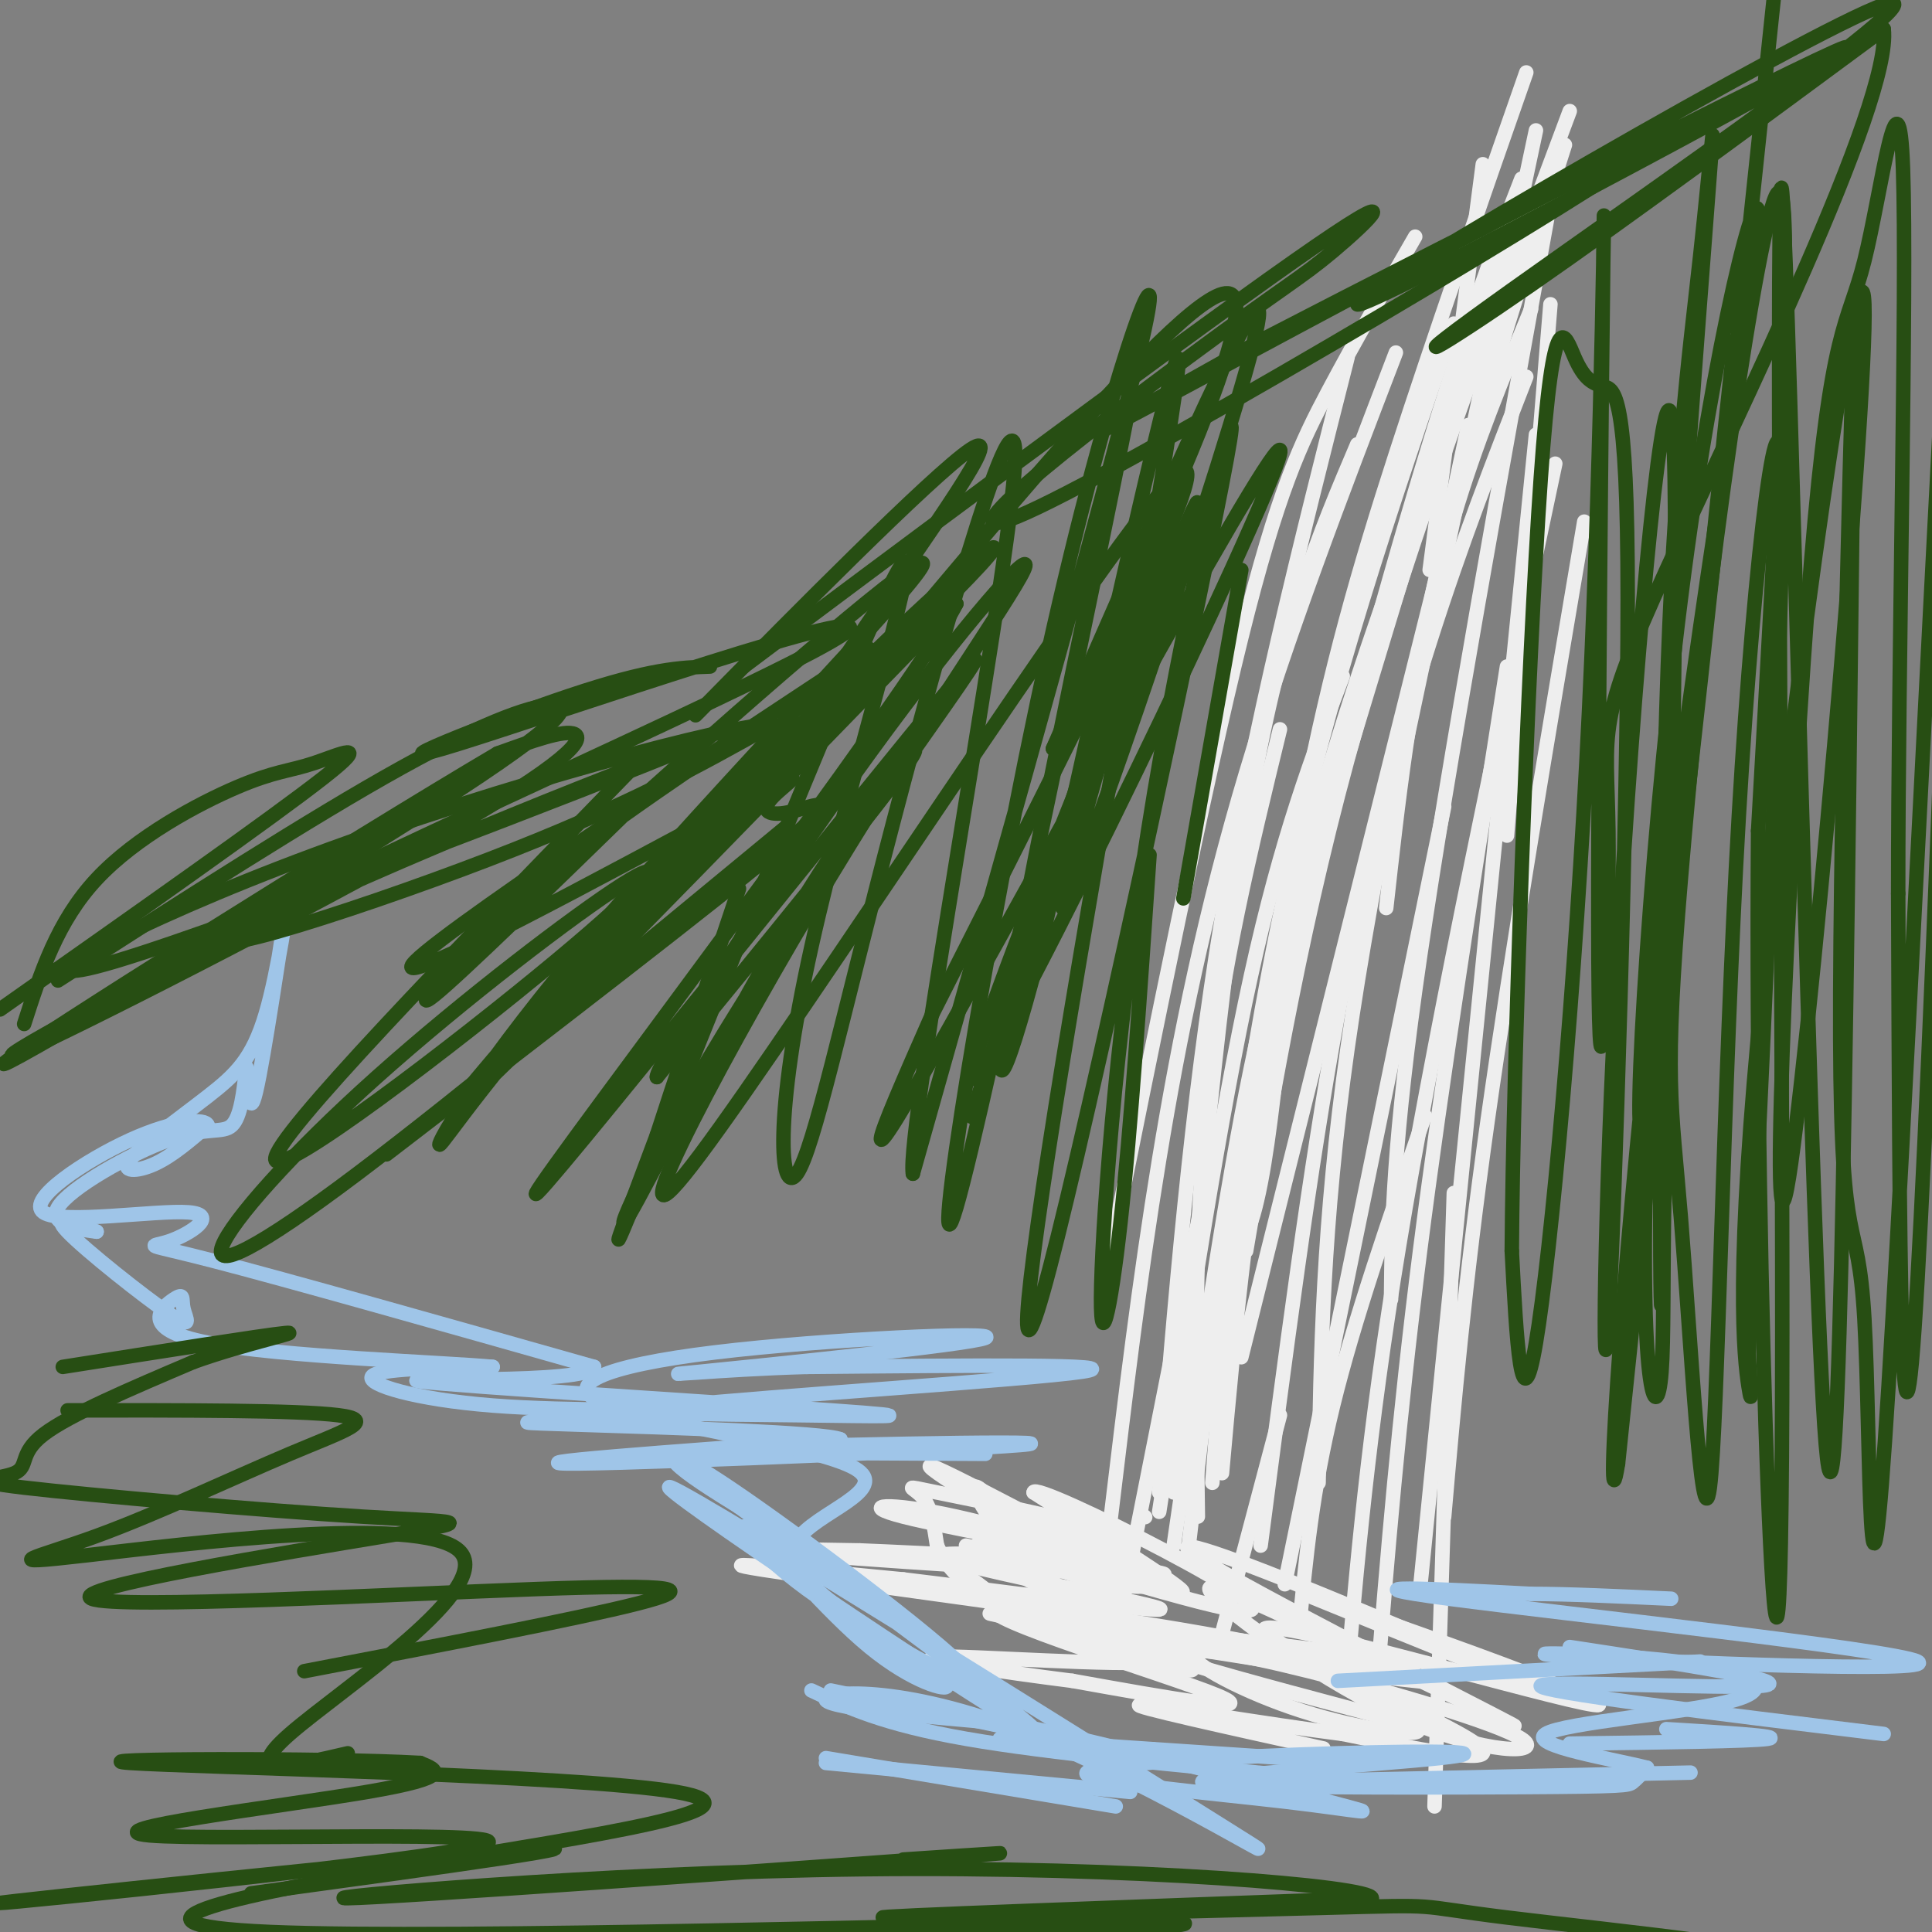 <svg viewBox='0 0 400 400' version='1.1' xmlns='http://www.w3.org/2000/svg' xmlns:xlink='http://www.w3.org/1999/xlink'><rect x="0" y="0" width="400" height="400" fill="#808080" stroke="none"/><g fill='none' stroke='#eeeeee' stroke-width='3' stroke-linecap='round' stroke-linejoin='round'><path d='M230,411c0.000,0.000 0.100,0.100 0.1,0.1'/><path d='M230,403c0.000,0.000 0.100,0.100 0.1,0.1'/><path d='M248,314c-0.417,-29.417 -0.833,-58.833 2,-86c2.833,-27.167 8.917,-52.083 15,-77'/><path d='M243,309c4.833,-53.917 9.667,-107.833 16,-144c6.333,-36.167 14.167,-54.583 22,-73'/><path d='M240,309c3.250,-39.917 6.500,-79.833 13,-119c6.500,-39.167 16.250,-77.583 26,-116'/><path d='M230,314c2.911,-24.289 5.822,-48.578 10,-74c4.178,-25.422 9.622,-51.978 18,-80c8.378,-28.022 19.689,-57.511 31,-87'/><path d='M229,264c10.222,-50.778 20.444,-101.556 28,-132c7.556,-30.444 12.444,-40.556 18,-51c5.556,-10.444 11.778,-21.222 18,-32'/><path d='M246,321c5.417,-46.833 10.833,-93.667 20,-136c9.167,-42.333 22.083,-80.167 35,-118'/><path d='M251,307c2.822,-37.044 5.644,-74.089 15,-114c9.356,-39.911 25.244,-82.689 34,-105c8.756,-22.311 10.378,-24.156 12,-26'/><path d='M258,259c5.917,-34.833 11.833,-69.667 23,-109c11.167,-39.333 27.583,-83.167 44,-127'/><path d='M261,320c5.089,-39.111 10.178,-78.222 16,-110c5.822,-31.778 12.378,-56.222 19,-77c6.622,-20.778 13.311,-37.889 20,-55'/><path d='M279,346c2.417,-27.167 4.833,-54.333 12,-96c7.167,-41.667 19.083,-97.833 31,-154'/><path d='M273,307c0.417,-26.750 0.833,-53.500 6,-90c5.167,-36.500 15.083,-82.750 25,-129'/><path d='M285,350c2.250,-27.833 4.500,-55.667 9,-91c4.500,-35.333 11.250,-78.167 18,-121'/><path d='M299,314c2.083,-23.833 4.167,-47.667 9,-82c4.833,-34.333 12.417,-79.167 20,-124'/><path d='M294,329c0.000,0.000 24.000,-239.000 24,-239'/><path d='M288,269c0.167,-16.083 0.333,-32.167 6,-71c5.667,-38.833 16.833,-100.417 28,-162'/><path d='M287,188c2.417,-21.833 4.833,-43.667 11,-70c6.167,-26.333 16.083,-57.167 26,-88'/><path d='M290,155c3.250,-16.417 6.500,-32.833 11,-48c4.500,-15.167 10.250,-29.083 16,-43'/><path d='M312,173c0.000,0.000 9.000,-110.000 9,-110'/><path d='M286,178c0.000,0.000 32.000,-151.000 32,-151'/><path d='M266,205c-1.518,14.960 -3.037,29.920 -5,40c-1.963,10.080 -4.372,15.279 -3,0c1.372,-15.279 6.523,-51.037 12,-79c5.477,-27.963 11.279,-48.132 19,-72c7.721,-23.868 17.360,-51.434 27,-79'/><path d='M253,305c2.711,-30.222 5.422,-60.444 13,-98c7.578,-37.556 20.022,-82.444 29,-112c8.978,-29.556 14.489,-43.778 20,-58'/><path d='M243,320c5.000,-34.333 10.000,-68.667 15,-94c5.000,-25.333 10.000,-41.667 15,-58'/><path d='M240,313c6.333,-41.083 12.667,-82.167 19,-111c6.333,-28.833 12.667,-45.417 19,-62'/><path d='M230,344c0.000,0.000 22.000,-111.000 22,-111'/><path d='M237,314c0.000,0.000 0.100,0.100 0.1,0.1'/><path d='M232,323c2.583,-1.661 5.167,-3.321 -3,-6c-8.167,-2.679 -27.083,-6.375 -35,-8c-7.917,-1.625 -4.833,-1.179 -3,1c1.833,2.179 2.417,6.089 3,10'/><path d='M194,320c1.821,3.976 4.875,8.917 14,11c9.125,2.083 24.321,1.310 24,-1c-0.321,-2.310 -16.161,-6.155 -32,-10'/><path d='M211,335c-5.043,-4.415 -10.086,-8.829 -12,-9c-1.914,-0.171 -0.699,3.903 12,7c12.699,3.097 36.880,5.219 24,3c-12.880,-2.219 -62.823,-8.777 -77,-11c-14.177,-2.223 7.411,-0.112 29,2'/><path d='M187,327c20.284,2.417 56.493,7.460 53,6c-3.493,-1.460 -46.689,-9.422 -45,-11c1.689,-1.578 48.262,3.229 46,4c-2.262,0.771 -53.361,-2.494 -72,-4c-18.639,-1.506 -4.820,-1.253 9,-1'/><path d='M178,321c13.180,0.502 41.630,2.257 43,1c1.370,-1.257 -24.341,-5.525 -34,-8c-9.659,-2.475 -3.265,-3.158 11,0c14.265,3.158 36.401,10.156 40,13c3.599,2.844 -11.339,1.535 -21,-3c-9.661,-4.535 -14.046,-12.296 -15,-15c-0.954,-2.704 1.523,-0.352 4,2'/><path d='M206,311c7.441,3.113 24.044,9.895 29,13c4.956,3.105 -1.733,2.533 -15,-4c-13.267,-6.533 -33.110,-19.028 -26,-16c7.110,3.028 41.174,21.579 49,25c7.826,3.421 -10.587,-8.290 -29,-20'/><path d='M214,309c-0.215,-1.425 13.749,5.013 27,12c13.251,6.987 25.789,14.522 13,12c-12.789,-2.522 -50.905,-15.102 -52,-13c-1.095,2.102 34.830,18.886 43,24c8.170,5.114 -11.415,-1.443 -31,-8'/><path d='M214,336c10.585,0.676 52.549,6.367 49,5c-3.549,-1.367 -52.609,-9.791 -57,-8c-4.391,1.791 35.888,13.797 46,18c10.112,4.203 -9.944,0.601 -30,-3'/><path d='M222,348c-14.054,-1.775 -34.189,-4.712 -28,-5c6.189,-0.288 38.703,2.072 45,1c6.297,-1.072 -13.621,-5.576 -25,-8c-11.379,-2.424 -14.217,-2.768 4,0c18.217,2.768 57.491,8.648 72,11c14.509,2.352 4.255,1.176 -6,0'/><path d='M284,347c-16.112,-2.271 -53.391,-7.949 -48,-8c5.391,-0.051 53.451,5.525 53,5c-0.451,-0.525 -49.415,-7.150 -57,-6c-7.585,1.150 26.207,10.075 60,19'/><path d='M292,357c6.454,3.206 -7.413,1.722 -20,-2c-12.587,-3.722 -23.896,-9.680 -25,-12c-1.104,-2.320 7.997,-1.000 24,3c16.003,4.000 38.908,10.680 44,14c5.092,3.320 -7.629,3.278 -24,-4c-16.371,-7.278 -36.392,-21.794 -40,-26c-3.608,-4.206 9.196,1.897 22,8'/><path d='M273,338c15.965,7.323 44.877,21.631 40,19c-4.877,-2.631 -43.544,-22.200 -59,-31c-15.456,-8.800 -7.700,-6.831 12,1c19.700,7.831 51.343,21.523 54,23c2.657,1.477 -23.671,-9.262 -50,-20'/><path d='M270,330c10.938,3.455 63.282,22.091 61,23c-2.282,0.909 -59.191,-15.909 -68,-16c-8.809,-0.091 30.483,16.545 41,23c10.517,6.455 -7.742,2.727 -26,-1'/><path d='M278,359c-15.067,-1.889 -39.733,-6.111 -42,-6c-2.267,0.111 17.867,4.556 38,9'/><path d='M269,337c1.333,-14.167 2.667,-28.333 7,-46c4.333,-17.667 11.667,-38.833 19,-60'/><path d='M252,342c0.000,0.000 13.000,-49.000 13,-49'/><path d='M297,374c0.000,0.000 4.000,-127.000 4,-127'/><path d='M266,328c0.000,0.000 33.000,-161.000 33,-161'/><path d='M257,281c0.000,0.000 40.000,-160.000 40,-160'/><path d='M265,203c0.000,0.000 47.000,-155.000 47,-155'/><path d='M296,118c0.000,0.000 11.000,-84.000 11,-84'/></g>
<g fill='none' stroke='#9fc5e8' stroke-width='3' stroke-linecap='round' stroke-linejoin='round'><path d='M171,364c0.000,0.000 60.000,10.000 60,10'/><path d='M171,365c0.000,0.000 63.000,6.000 63,6'/><path d='M172,350c0.000,0.000 67.000,14.000 67,14'/><path d='M168,350c7.417,3.500 14.833,7.000 32,10c17.167,3.000 44.083,5.500 71,8'/><path d='M207,360c0.000,0.000 74.000,5.000 74,5'/><path d='M257,369c0.000,0.000 93.000,-2.000 93,-2'/><path d='M325,361c18.833,-0.250 37.667,-0.500 41,-1c3.333,-0.500 -8.833,-1.250 -21,-2'/><path d='M352,344c0.000,0.000 -75.000,4.000 -75,4'/><path d='M390,359c-35.978,-4.400 -71.956,-8.800 -71,-10c0.956,-1.200 38.844,0.800 46,0c7.156,-0.800 -16.422,-4.400 -40,-8'/><path d='M204,301c-33.571,-0.161 -67.143,-0.321 -55,-1c12.143,-0.679 70.000,-1.875 64,-1c-6.000,0.875 -75.857,3.821 -93,4c-17.143,0.179 18.429,-2.411 54,-5'/><path d='M174,298c-2.841,-1.427 -36.943,-2.494 -53,-3c-16.057,-0.506 -14.068,-0.450 -4,-1c10.068,-0.550 28.214,-1.704 26,-2c-2.214,-0.296 -24.788,0.266 -41,-1c-16.212,-1.266 -26.060,-4.362 -25,-6c1.060,-1.638 13.030,-1.819 25,-2'/><path d='M102,283c-9.051,-0.887 -44.178,-2.104 -59,-5c-14.822,-2.896 -9.339,-7.469 -7,-9c2.339,-1.531 1.534,-0.019 2,2c0.466,2.019 2.202,4.543 -3,1c-5.202,-3.543 -17.344,-13.155 -21,-17c-3.656,-3.845 1.172,-1.922 6,0'/><path d='M20,255c-2.080,-0.293 -10.279,-1.027 -8,-5c2.279,-3.973 15.037,-11.185 23,-14c7.963,-2.815 11.132,-1.233 13,-3c1.868,-1.767 2.434,-6.884 3,-12'/><path d='M51,221c0.521,1.726 0.322,12.043 2,5c1.678,-7.043 5.231,-31.444 6,-36c0.769,-4.556 -1.247,10.732 -4,20c-2.753,9.268 -6.243,12.515 -12,17c-5.757,4.485 -13.781,10.207 -16,13c-2.219,2.793 1.366,2.655 5,1c3.634,-1.655 7.317,-4.828 11,-8'/><path d='M43,233c-0.332,-1.495 -6.663,-1.233 -16,3c-9.337,4.233 -21.679,12.435 -18,15c3.679,2.565 23.378,-0.508 30,0c6.622,0.508 0.168,4.598 -4,6c-4.168,1.402 -6.048,0.115 9,4c15.048,3.885 47.024,12.943 79,22'/><path d='M123,283c-0.992,3.736 -42.974,2.076 -36,3c6.974,0.924 62.902,4.433 85,6c22.098,1.567 10.367,1.193 -7,1c-17.367,-0.193 -40.368,-0.206 -24,-2c16.368,-1.794 72.105,-5.370 83,-7c10.895,-1.630 -23.053,-1.315 -57,-1'/><path d='M167,283c-18.132,0.509 -34.963,2.282 -22,1c12.963,-1.282 55.719,-5.620 59,-7c3.281,-1.380 -32.914,0.196 -56,3c-23.086,2.804 -33.064,6.834 -22,11c11.064,4.166 43.171,8.468 51,13c7.829,4.532 -8.620,9.295 -12,15c-3.380,5.705 6.310,12.353 16,19'/><path d='M181,338c6.459,5.506 14.605,9.770 15,11c0.395,1.230 -6.961,-0.573 -16,-8c-9.039,-7.427 -19.763,-20.479 -24,-24c-4.237,-3.521 -1.989,2.490 11,12c12.989,9.510 36.719,22.518 34,18c-2.719,-4.518 -31.886,-26.563 -47,-37c-15.114,-10.437 -16.175,-9.268 -14,-7c2.175,2.268 7.588,5.634 13,9'/><path d='M153,312c22.063,16.057 70.719,51.701 60,46c-10.719,-5.701 -80.814,-52.746 -74,-50c6.814,2.746 90.538,55.282 114,70c23.462,14.718 -13.337,-8.384 -40,-19c-26.663,-10.616 -43.189,-8.748 -42,-7c1.189,1.748 20.095,3.374 39,5'/><path d='M210,357c20.453,4.317 52.087,12.610 65,16c12.913,3.390 7.106,1.879 -9,0c-16.106,-1.879 -42.509,-4.125 -41,-6c1.509,-1.875 30.931,-3.380 52,-4c21.069,-0.620 33.784,-0.357 21,1c-12.784,1.357 -51.066,3.807 -49,5c2.066,1.193 44.479,1.129 66,1c21.521,-0.129 22.149,-0.323 23,-1c0.851,-0.677 1.926,-1.839 3,-3'/><path d='M341,366c-6.649,-1.745 -24.773,-4.609 -21,-7c3.773,-2.391 29.441,-4.310 39,-7c9.559,-2.690 3.009,-6.152 -12,-8c-15.009,-1.848 -38.477,-2.083 -21,-1c17.477,1.083 75.898,3.484 71,1c-4.898,-2.484 -73.114,-9.853 -97,-13c-23.886,-3.147 -3.443,-2.074 17,-1'/><path d='M317,330c7.667,0.000 18.333,0.500 29,1'/></g>
<g fill='none' stroke='#274e13' stroke-width='3' stroke-linecap='round' stroke-linejoin='round'><path d='M52,392c39.585,-5.414 79.170,-10.828 56,-9c-23.170,1.828 -109.095,10.899 -108,11c1.095,0.101 89.211,-8.767 100,-12c10.789,-3.233 -55.749,-0.832 -69,-2c-13.251,-1.168 26.785,-5.905 45,-9c18.215,-3.095 14.607,-4.547 11,-6'/><path d='M87,365c-19.257,-1.113 -72.899,-0.895 -60,0c12.899,0.895 92.337,2.466 113,6c20.663,3.534 -17.451,9.030 -53,15c-35.549,5.970 -68.532,12.415 -31,14c37.532,1.585 145.581,-1.690 178,-2c32.419,-0.310 -10.790,2.345 -54,5'/><path d='M180,403c42.018,0.781 174.062,0.235 188,0c13.938,-0.235 -90.231,-0.158 -99,1c-8.769,1.158 77.863,3.396 96,2c18.137,-1.396 -32.221,-6.426 -53,-9c-20.779,-2.574 -11.979,-2.693 -38,-2c-26.021,0.693 -86.863,2.198 -91,2c-4.137,-0.198 48.432,-2.099 101,-4'/><path d='M284,393c0.222,-2.469 -49.724,-6.641 -105,-6c-55.276,0.641 -115.882,6.096 -107,6c8.882,-0.096 87.252,-5.742 118,-8c30.748,-2.258 13.874,-1.129 -3,0'/><path d='M63,346c28.283,-5.416 56.566,-10.833 69,-14c12.434,-3.167 9.019,-4.085 -21,-3c-30.019,1.085 -86.642,4.173 -92,2c-5.358,-2.173 40.549,-9.606 61,-13c20.451,-3.394 15.447,-2.749 -5,-4c-20.447,-1.251 -56.336,-4.397 -70,-6c-13.664,-1.603 -5.102,-1.662 -2,-3c3.102,-1.338 0.743,-3.954 6,-8c5.257,-4.046 18.128,-9.523 31,-15'/><path d='M40,282c11.089,-3.978 23.311,-6.422 19,-6c-4.311,0.422 -25.156,3.711 -46,7'/><path d='M14,292c23.792,-0.023 47.585,-0.047 56,1c8.415,1.047 1.454,3.164 -10,8c-11.454,4.836 -27.401,12.390 -40,17c-12.599,4.610 -21.851,6.277 -2,4c19.851,-2.277 68.806,-8.498 77,-1c8.194,7.498 -24.373,28.714 -35,38c-10.627,9.286 0.687,6.643 12,4'/><path d='M80,239c34.194,-26.265 68.388,-52.531 82,-64c13.612,-11.469 6.644,-8.143 2,-7c-4.644,1.143 -6.962,0.102 -4,-3c2.962,-3.102 11.203,-8.266 -10,3c-21.203,11.266 -71.851,38.963 -64,31c7.851,-7.963 74.200,-51.587 90,-62c15.800,-10.413 -18.951,12.384 -40,27c-21.049,14.616 -28.398,21.050 -36,29c-7.602,7.950 -15.458,17.414 -10,13c5.458,-4.414 24.229,-22.707 43,-41'/><path d='M133,165c23.256,-20.940 59.894,-52.791 58,-48c-1.894,4.791 -42.322,46.223 -67,75c-24.678,28.777 -33.607,44.897 -33,45c0.607,0.103 10.751,-15.812 36,-43c25.249,-27.188 65.603,-65.648 76,-77c10.397,-11.352 -9.162,4.405 -40,36c-30.838,31.595 -72.954,79.027 -69,77c3.954,-2.027 53.977,-53.514 104,-105'/><path d='M198,125c-9.314,18.433 -84.601,117.015 -87,122c-2.399,4.985 68.088,-83.628 86,-105c17.912,-21.372 -16.750,24.497 -39,59c-22.250,34.503 -32.088,57.640 -28,51c4.088,-6.640 22.101,-43.057 37,-67c14.899,-23.943 26.686,-35.412 21,-27c-5.686,8.412 -28.843,36.706 -52,65'/><path d='M136,223c-0.514,-2.082 24.202,-39.786 44,-67c19.798,-27.214 34.678,-43.939 32,-38c-2.678,5.939 -22.914,34.540 -44,70c-21.086,35.460 -43.023,77.778 -23,51c20.023,-26.778 82.007,-122.651 97,-139c14.993,-16.349 -17.003,46.825 -49,110'/><path d='M193,210c-12.032,27.274 -17.611,40.457 4,2c21.611,-38.457 70.411,-128.556 68,-118c-2.411,10.556 -56.034,121.765 -63,129c-6.966,7.235 32.724,-89.504 43,-113c10.276,-23.496 -8.862,26.252 -28,76'/><path d='M217,186c-10.244,29.233 -21.853,64.317 -12,33c9.853,-31.317 41.167,-129.033 42,-129c0.833,0.033 -28.814,97.817 -27,98c1.814,0.183 35.090,-97.233 40,-119c4.910,-21.767 -18.545,32.117 -42,86'/><path d='M218,155c6.648,-13.110 44.268,-88.886 37,-94c-7.268,-5.114 -59.426,60.434 -80,84c-20.574,23.566 -9.566,5.152 4,-15c13.566,-20.152 29.691,-42.041 22,-37c-7.691,5.041 -39.197,37.012 -51,49c-11.803,11.988 -3.901,3.994 4,-4'/><path d='M154,138c25.780,-19.404 88.232,-65.912 114,-84c25.768,-18.088 14.854,-7.754 8,-2c-6.854,5.754 -9.649,6.929 -30,22c-20.351,15.071 -58.259,44.040 -31,31c27.259,-13.040 119.685,-68.088 126,-74c6.315,-5.912 -73.481,37.311 -101,52c-27.519,14.689 -2.759,0.845 22,-13'/><path d='M262,70c38.808,-20.071 124.828,-63.750 120,-60c-4.828,3.750 -100.504,54.927 -101,53c-0.496,-1.927 94.187,-56.960 109,-62c14.813,-5.040 -50.243,39.912 -77,59c-26.757,19.088 -15.216,12.311 4,-1c19.216,-13.311 46.108,-33.155 73,-53'/><path d='M390,6c1.792,15.201 -30.229,79.704 -45,112c-14.771,32.296 -12.292,32.385 -12,54c0.292,21.615 -1.601,64.756 -2,34c-0.399,-30.756 0.697,-135.409 1,-157c0.303,-21.591 -0.188,39.879 -3,98c-2.812,58.121 -7.946,112.892 -11,131c-3.054,18.108 -4.027,-0.446 -5,-19'/><path d='M313,259c0.232,-37.569 3.312,-121.991 6,-160c2.688,-38.009 4.983,-29.606 7,-25c2.017,4.606 3.756,5.415 6,6c2.244,0.585 4.994,0.947 5,44c0.006,43.053 -2.730,128.798 -4,150c-1.270,21.202 -1.073,-22.138 2,-77c3.073,-54.862 9.021,-121.246 11,-111c1.979,10.246 -0.010,97.123 -2,184'/><path d='M344,270c-0.435,5.511 -0.523,-72.710 1,-123c1.523,-50.290 4.658,-72.649 7,-94c2.342,-21.351 3.892,-41.694 1,-4c-2.892,37.694 -10.225,133.423 -12,186c-1.775,52.577 2.009,62.000 3,49c0.991,-13.000 -0.810,-48.423 4,-105c4.810,-56.577 16.231,-134.308 20,-139c3.769,-4.692 -0.116,63.654 -4,132'/><path d='M364,172c-0.381,48.026 0.666,102.090 2,136c1.334,33.910 2.956,47.667 3,-32c0.044,-79.667 -1.488,-252.756 0,-236c1.488,16.756 5.997,223.359 9,259c3.003,35.641 4.502,-99.679 6,-235'/><path d='M384,64c-0.048,-3.958 -3.168,103.648 -3,151c0.168,47.352 3.625,34.451 5,58c1.375,23.549 0.667,83.549 5,14c4.333,-69.549 13.705,-268.648 15,-272c1.295,-3.352 -5.487,189.042 -9,250c-3.513,60.958 -3.756,-9.521 -4,-80'/><path d='M393,185c-0.039,-47.313 1.864,-125.594 1,-150c-0.864,-24.406 -4.494,5.065 -8,19c-3.506,13.935 -6.886,12.333 -11,62c-4.114,49.667 -8.961,150.601 -5,130c3.961,-20.601 16.732,-162.738 16,-183c-0.732,-20.262 -14.966,81.353 -21,141c-6.034,59.647 -3.867,77.328 -3,83c0.867,5.672 0.433,-0.664 0,-7'/><path d='M362,280c2.055,-42.995 7.194,-146.982 7,-178c-0.194,-31.018 -5.720,10.935 -9,67c-3.280,56.065 -4.313,126.244 -6,139c-1.688,12.756 -4.030,-31.911 -6,-56c-1.970,-24.089 -3.569,-27.601 0,-70c3.569,-42.399 12.305,-123.685 11,-110c-1.305,13.685 -12.653,122.343 -24,231'/><path d='M335,303c-3.094,19.478 1.171,-47.328 9,-113c7.829,-65.672 19.222,-130.211 20,-144c0.778,-13.789 -9.060,23.172 -16,78c-6.940,54.828 -10.983,127.522 -7,107c3.983,-20.522 15.991,-134.261 28,-248'/><path d='M245,186c0.000,0.000 12.000,-68.000 12,-68'/><path d='M238,177c-1.943,28.461 -3.887,56.921 -6,76c-2.113,19.079 -4.397,28.775 -4,13c0.397,-15.775 3.473,-57.022 11,-102c7.527,-44.978 19.503,-93.688 15,-69c-4.503,24.688 -25.485,122.772 -35,161c-9.515,38.228 -7.562,16.600 1,-36c8.562,-52.600 23.732,-136.171 24,-145c0.268,-8.829 -14.366,57.086 -29,123'/><path d='M215,198c-7.345,27.860 -11.209,36.011 -4,-3c7.209,-39.011 25.490,-125.182 22,-107c-3.490,18.182 -28.750,140.719 -35,162c-6.250,21.281 6.510,-58.694 19,-115c12.490,-56.306 24.712,-88.945 20,-67c-4.712,21.945 -26.356,98.472 -48,175'/><path d='M189,243c-1.454,-8.876 18.913,-118.566 21,-145c2.087,-26.434 -14.104,30.388 -25,72c-10.896,41.612 -16.497,68.015 -20,73c-3.503,4.985 -4.908,-11.447 3,-47c7.908,-35.553 25.129,-90.226 18,-78c-7.129,12.226 -38.608,91.350 -51,122c-12.392,30.650 -5.696,12.825 1,-5'/><path d='M136,235c3.000,-9.333 10.000,-30.167 17,-51'/><path d='M147,138c-6.157,0.213 -12.314,0.426 -29,6c-16.686,5.574 -43.902,16.510 -23,10c20.902,-6.510 89.922,-30.467 80,-23c-9.922,7.467 -98.787,46.356 -122,59c-23.213,12.644 19.225,-0.959 48,-12c28.775,-11.041 43.888,-19.521 59,-28'/><path d='M160,150c-7.760,-0.347 -56.659,12.786 -95,27c-38.341,14.214 -66.125,29.509 -41,22c25.125,-7.509 103.158,-37.820 118,-44c14.842,-6.180 -33.506,11.772 -74,30c-40.494,18.228 -73.132,36.731 -64,33c9.132,-3.731 60.036,-29.697 87,-45c26.964,-15.303 29.990,-19.944 28,-21c-1.990,-1.056 -8.995,1.472 -16,4'/><path d='M103,156c-30.112,17.741 -97.392,60.094 -102,64c-4.608,3.906 53.456,-30.633 84,-50c30.544,-19.367 33.570,-23.560 30,-24c-3.570,-0.440 -13.734,2.874 -32,13c-18.266,10.126 -44.633,27.063 -71,44'/><path d='M0,209c28.266,-19.900 56.533,-39.799 67,-48c10.467,-8.201 3.136,-4.703 -2,-3c-5.136,1.703 -8.075,1.612 -16,5c-7.925,3.388 -20.836,10.254 -29,19c-8.164,8.746 -11.582,19.373 -15,30'/><path d='M130,160c-36.658,37.721 -73.316,75.442 -73,80c0.316,4.558 37.605,-24.047 58,-41c20.395,-16.953 23.896,-22.255 14,-16c-9.896,6.255 -33.189,24.068 -51,40c-17.811,15.932 -30.142,29.982 -32,35c-1.858,5.018 6.755,1.005 28,-15c21.245,-16.005 55.123,-44.003 89,-72'/></g>
</svg>